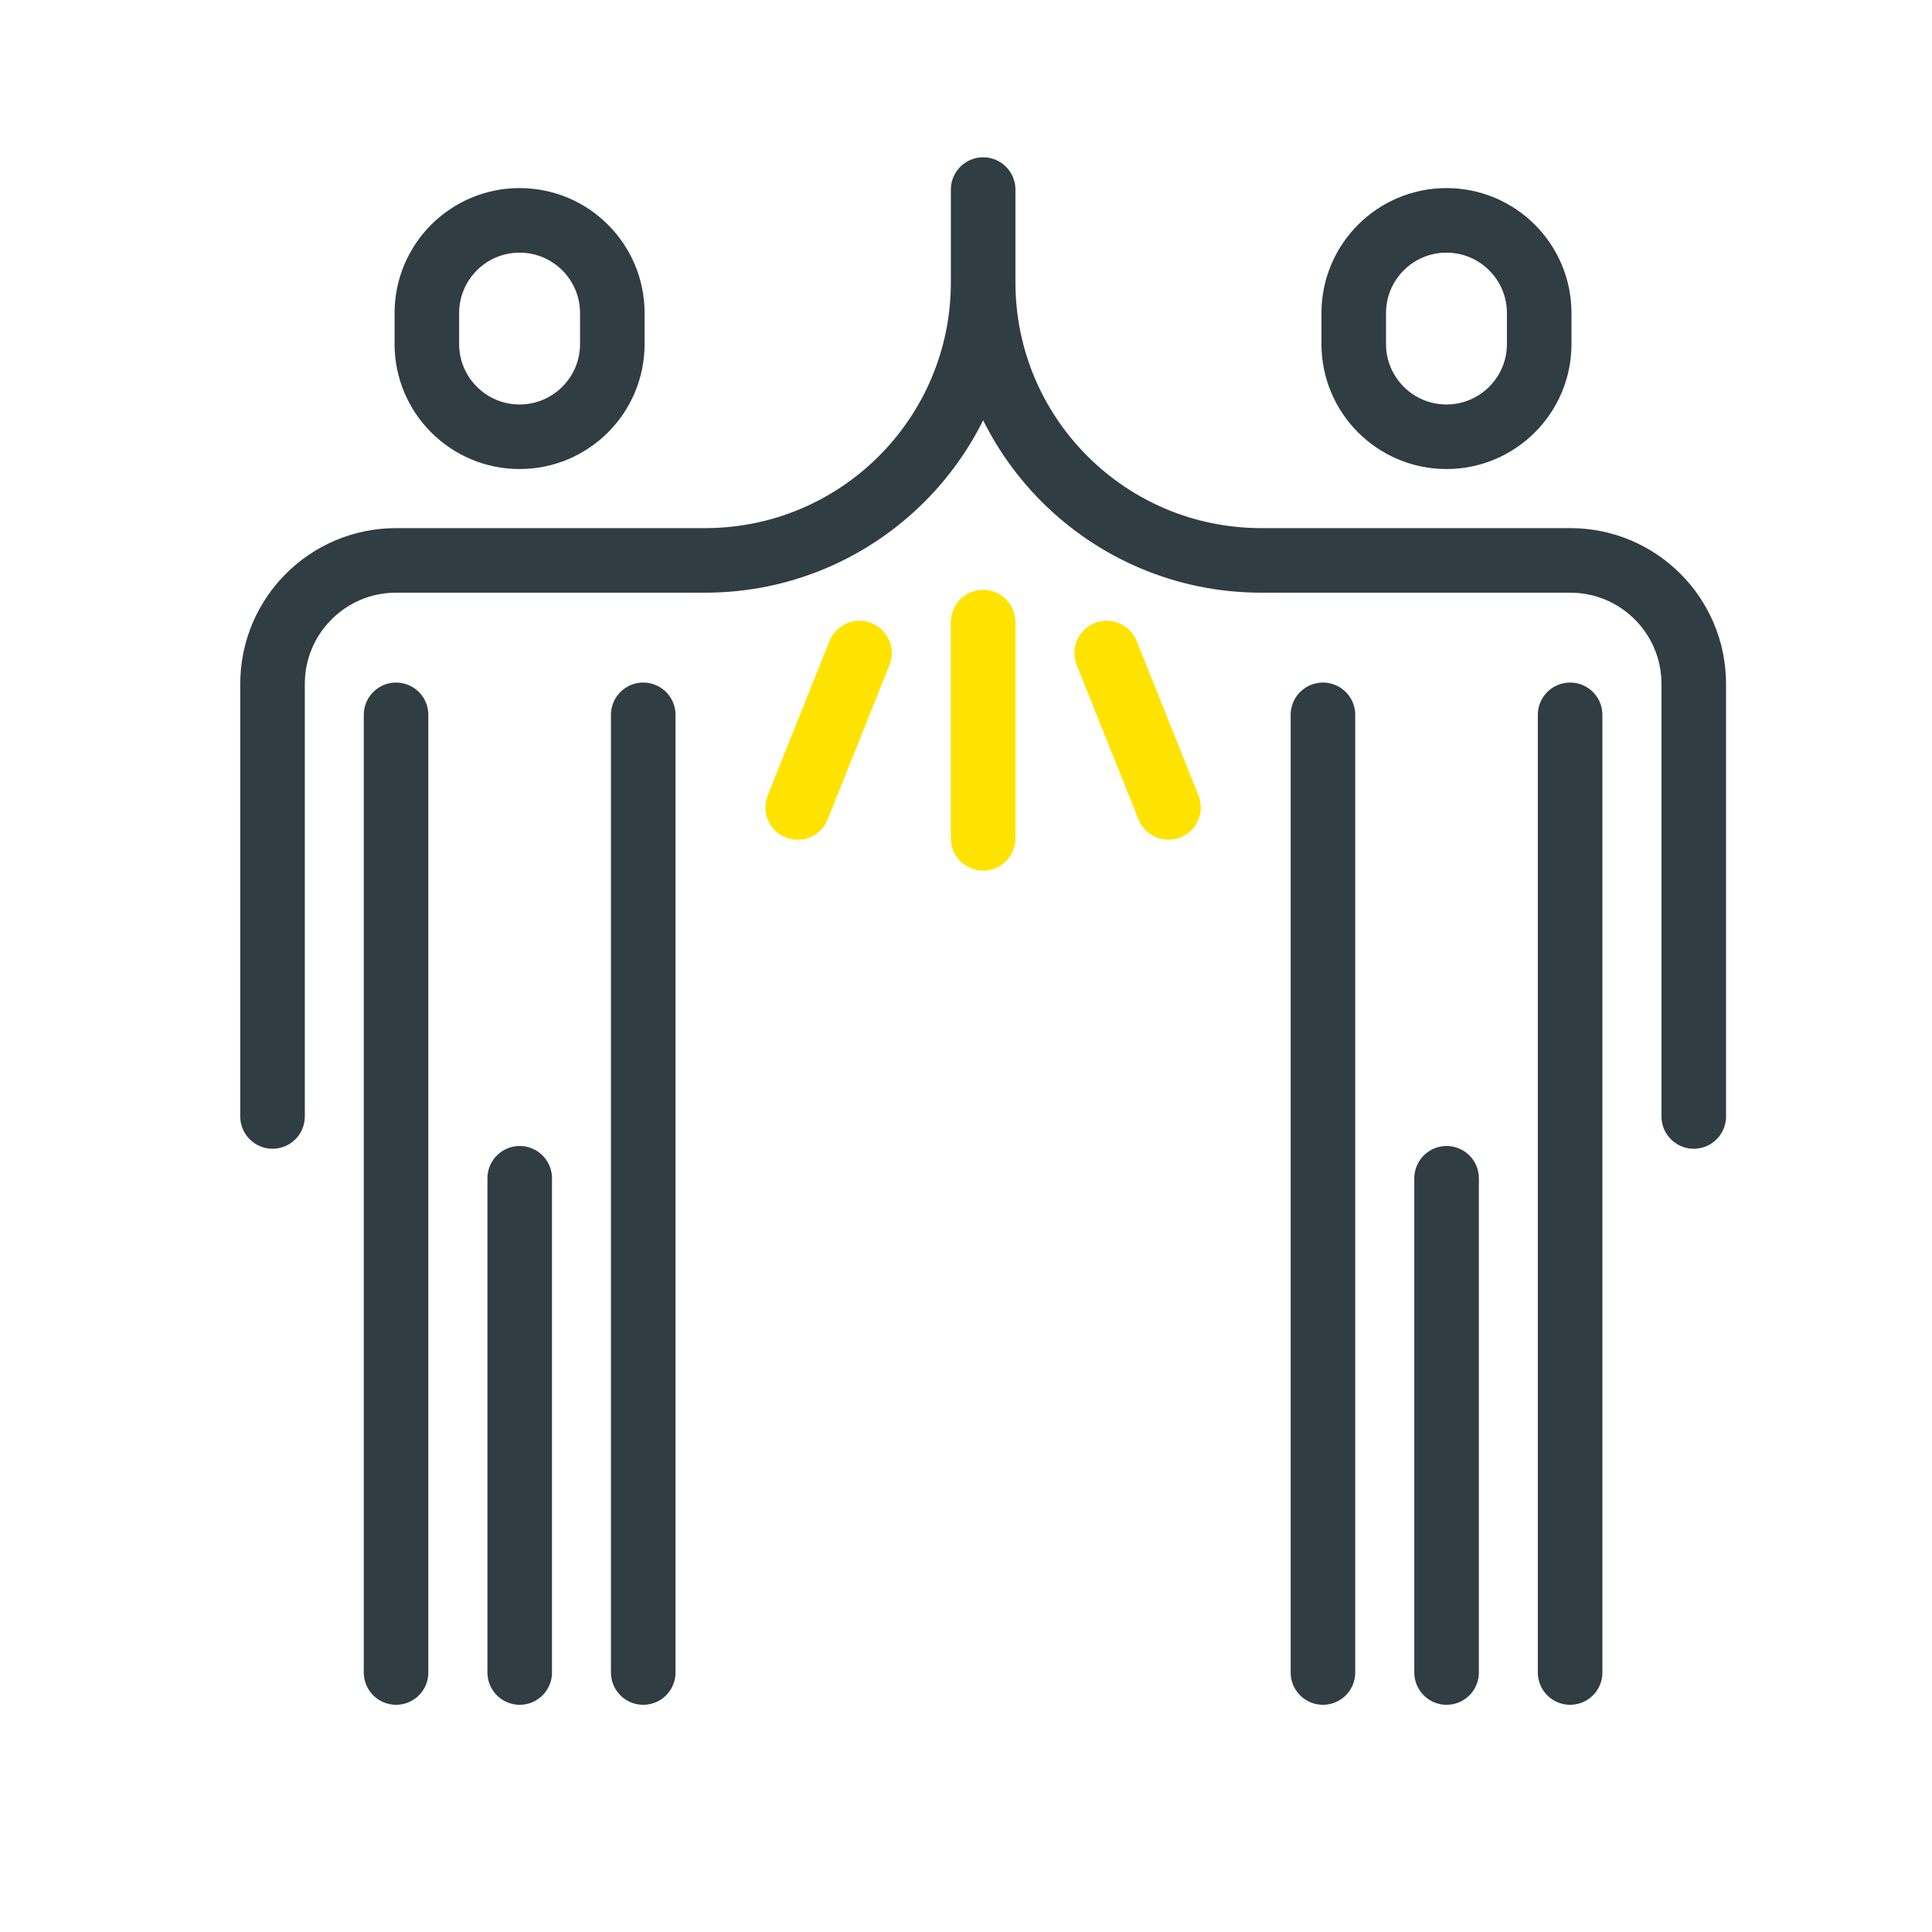 <?xml version="1.0" encoding="utf-8"?>
<!-- Generator: Adobe Illustrator 27.0.0, SVG Export Plug-In . SVG Version: 6.00 Build 0)  -->
<svg version="1.1" id="Calque_1" xmlns="http://www.w3.org/2000/svg" xmlns:xlink="http://www.w3.org/1999/xlink" x="0px" y="0px"
	 viewBox="0 0 160 160" style="enable-background:new 0 0 160 160;" xml:space="preserve">
<style type="text/css">
	.st0{fill:#FFE300;stroke:#FFE300;stroke-width:2.466;stroke-linecap:round;stroke-linejoin:round;stroke-miterlimit:10;}
	.st1{fill:none;stroke:#303D42;stroke-width:5.347;stroke-linecap:round;stroke-linejoin:round;stroke-miterlimit:10;}
	.st2{fill:#2D3D43;}
	.st3{fill:#FFE300;}
	.st4{fill:#FFE300;stroke:#FFE300;stroke-width:1.619;stroke-linecap:round;stroke-linejoin:round;stroke-miterlimit:10;}
	.st5{fill:none;stroke:#FFE300;stroke-width:5.347;stroke-linecap:round;stroke-linejoin:round;stroke-miterlimit:10;}
	.st6{fill:#FFE300;stroke:#FFE300;stroke-width:1.182;stroke-linecap:round;stroke-linejoin:round;stroke-miterlimit:10;}
	.st7{fill:#303D42;}
	.st8{fill:none;stroke:#303D42;stroke-width:4.765;stroke-linecap:round;stroke-linejoin:round;stroke-miterlimit:10;}
	.st9{fill:none;stroke:#303D42;stroke-width:5.298;stroke-linecap:round;stroke-linejoin:round;stroke-miterlimit:10;}
	.st10{fill:none;stroke:#FFE300;stroke-width:16.987;stroke-linecap:round;stroke-linejoin:round;stroke-miterlimit:10;}
	.st11{fill:none;stroke:#FFE300;stroke-width:4.978;stroke-linecap:round;stroke-linejoin:round;stroke-miterlimit:10;}
</style>
<g>
	<path class="st1" d="M50.71,28.49c0,4.24-3.44,7.68-7.68,7.68c-4.24,0-7.68-3.44-7.68-7.68v-2.56c0-4.24,3.44-7.68,7.68-7.68
		c4.24,0,7.68,3.44,7.68,7.68V28.49z"/>
	<line class="st1" x1="32.8" y1="59.2" x2="32.8" y2="138.51"/>
	<line class="st1" x1="43.04" y1="138.51" x2="43.04" y2="97.58"/>
	<line class="st1" x1="53.27" y1="138.51" x2="53.27" y2="59.2"/>
	<line class="st5" x1="81.42" y1="69.43" x2="81.42" y2="51.52"/>
	<path class="st1" d="M127.47,28.49c0,4.24-3.44,7.68-7.68,7.68c-4.24,0-7.68-3.44-7.68-7.68v-2.56c0-4.24,3.44-7.68,7.68-7.68
		c4.24,0,7.68,3.44,7.68,7.68V28.49z"/>
	<line class="st1" x1="130.03" y1="138.51" x2="130.03" y2="59.2"/>
	<line class="st1" x1="119.8" y1="138.51" x2="119.8" y2="97.58"/>
	<line class="st1" x1="109.56" y1="138.51" x2="109.56" y2="59.2"/>
	<path class="st1" d="M22.57,92.46c0-17.27,0-28.68,0-35.82c0-5.65,4.58-10.23,10.23-10.23h25.59c12.72,0,23.03-10.31,23.03-23.03
		V15.7v7.68c0,12.72,10.31,23.03,23.03,23.03h25.59c5.65,0,10.23,4.58,10.23,10.23c0,7.14,0,18.55,0,35.82"/>
	<line class="st5" x1="91.65" y1="54.08" x2="96.77" y2="66.87"/>
	<line class="st5" x1="71.18" y1="54.08" x2="66.06" y2="66.87"/>
</g>
</svg>
